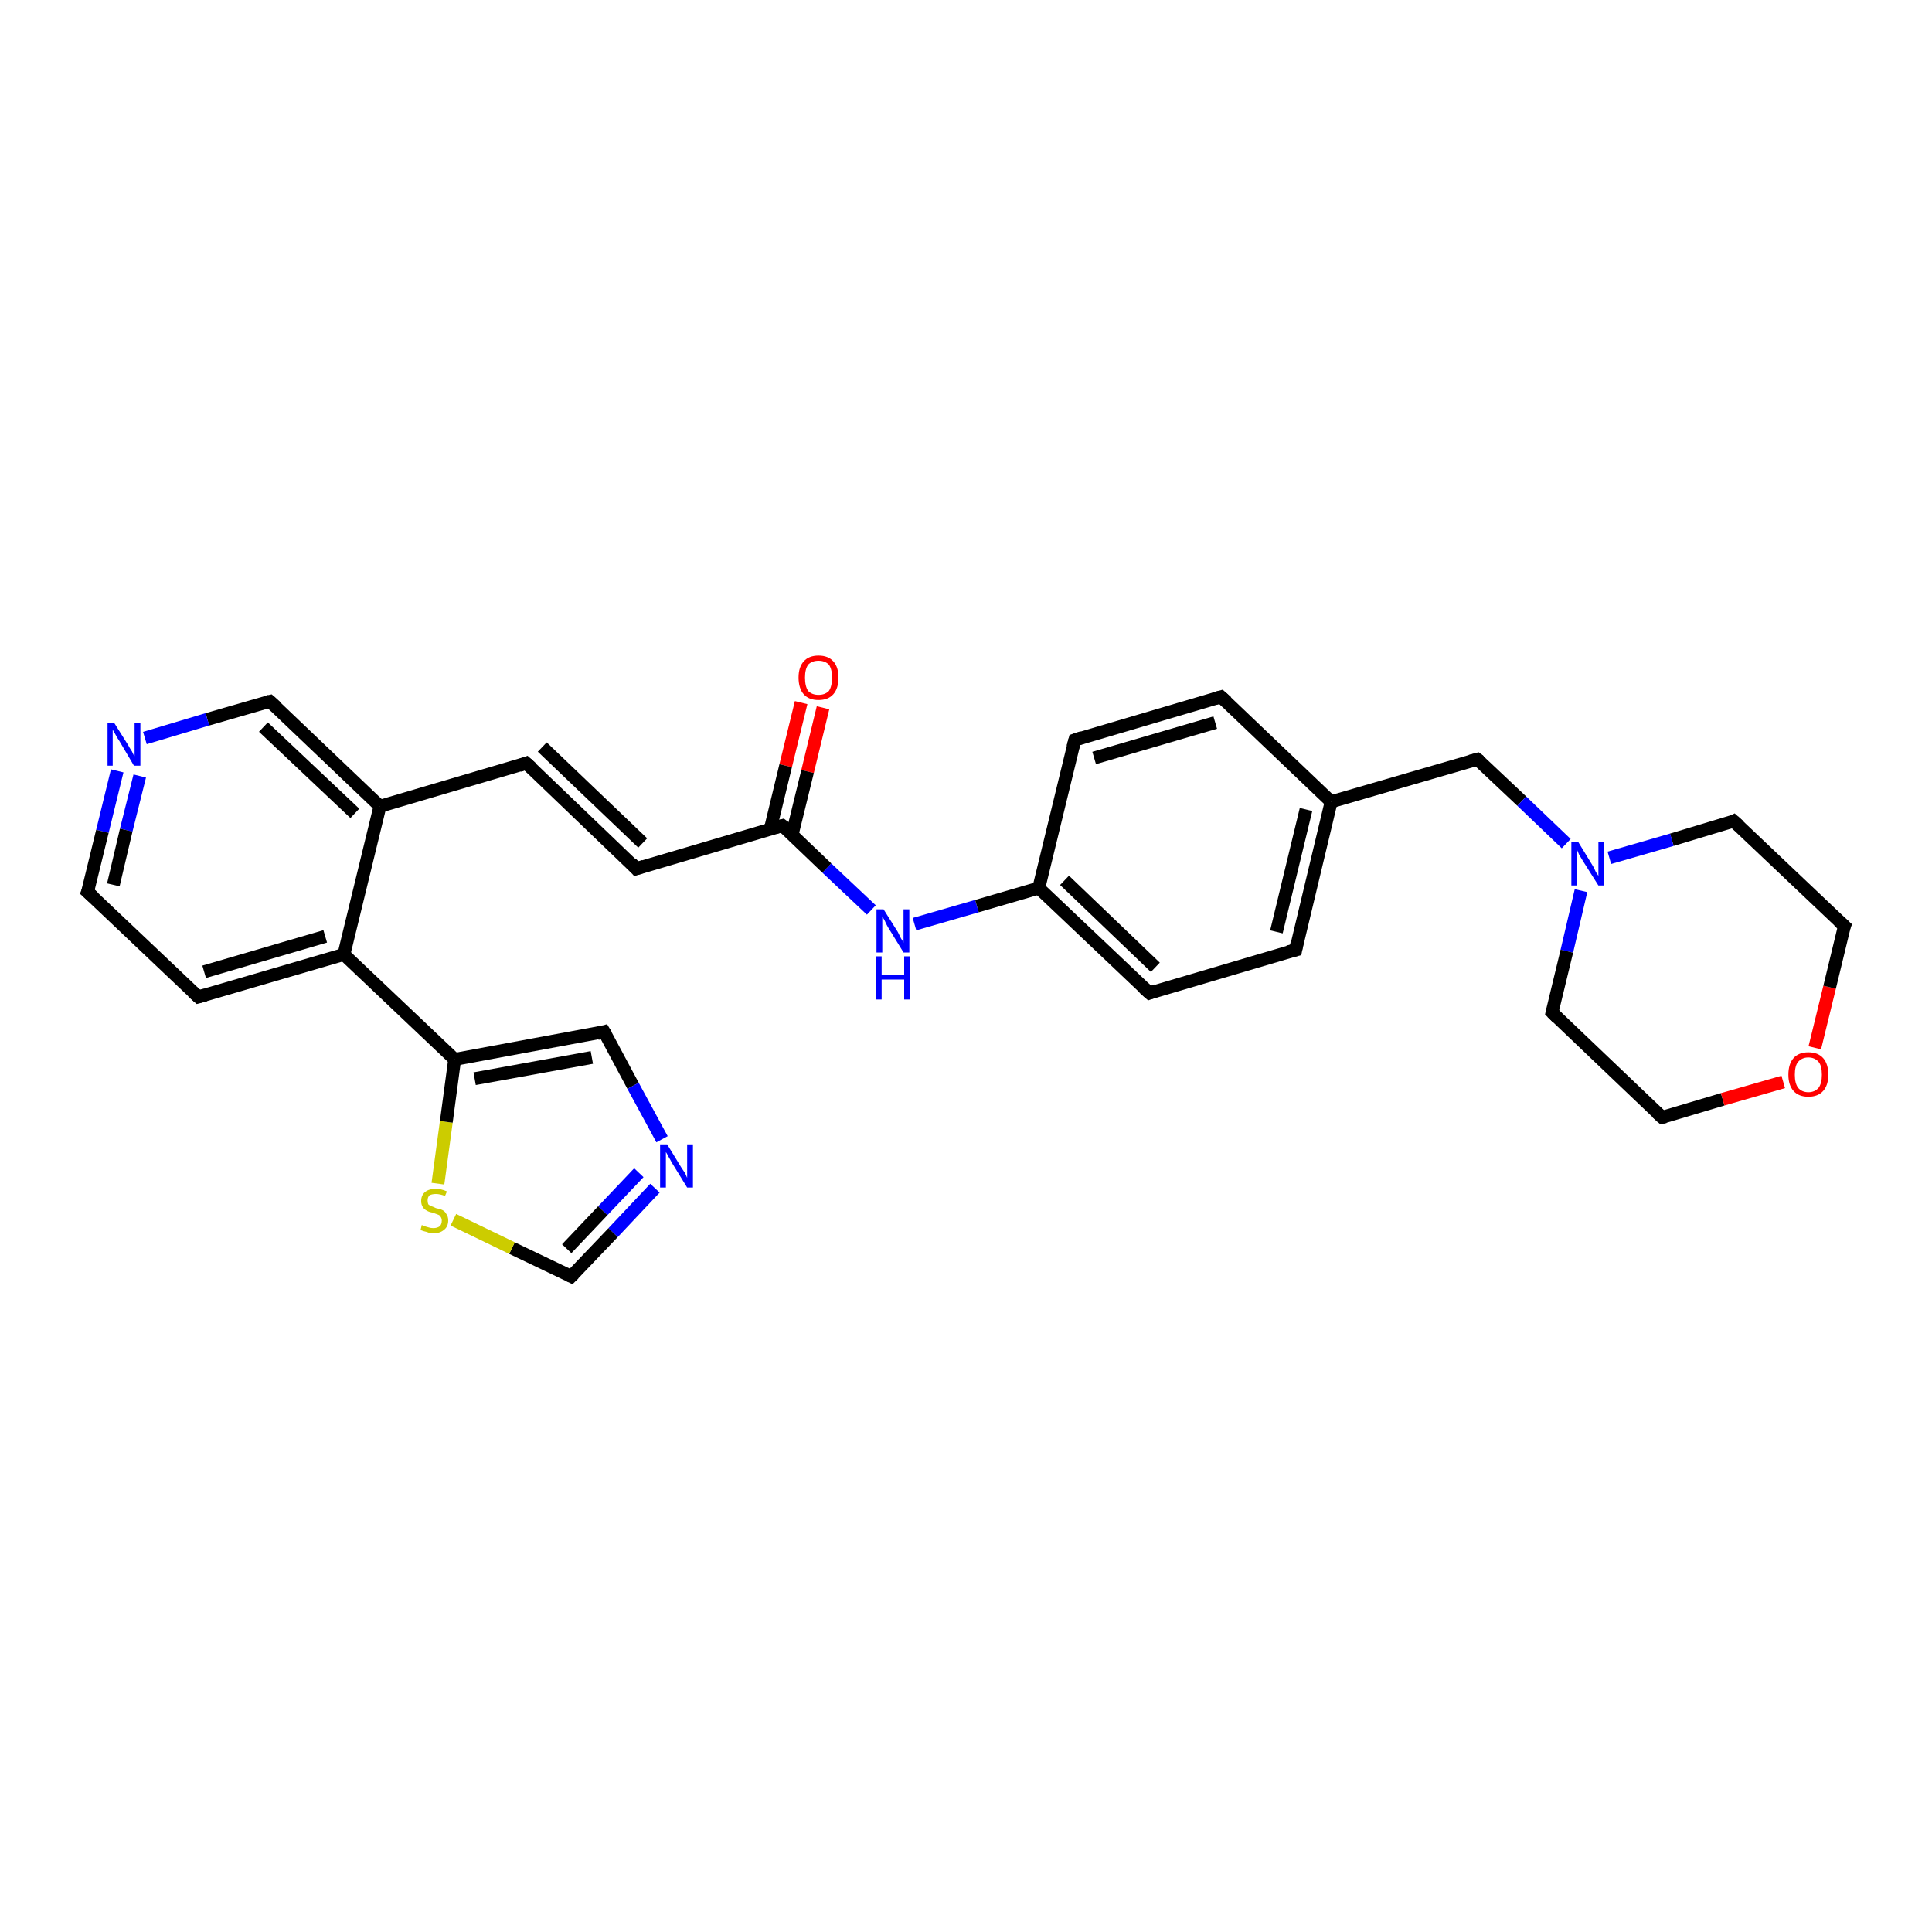 <?xml version='1.0' encoding='iso-8859-1'?>
<svg version='1.1' baseProfile='full'
              xmlns='http://www.w3.org/2000/svg'
                      xmlns:rdkit='http://www.rdkit.org/xml'
                      xmlns:xlink='http://www.w3.org/1999/xlink'
                  xml:space='preserve'
width='300px' height='300px' viewBox='0 0 300 300'>
<!-- END OF HEADER -->
<rect style='opacity:1.0;fill:#FFFFFF;stroke:none' width='300.0' height='300.0' x='0.0' y='0.0'> </rect>
<path class='bond-0 atom-0 atom-1' d='M 127.8,109.9 L 125.4,119.8' style='fill:none;fill-rule:evenodd;stroke:#FF0000;stroke-width:2.0px;stroke-linecap:butt;stroke-linejoin:miter;stroke-opacity:1' />
<path class='bond-0 atom-0 atom-1' d='M 125.4,119.8 L 123.0,129.6' style='fill:none;fill-rule:evenodd;stroke:#000000;stroke-width:2.0px;stroke-linecap:butt;stroke-linejoin:miter;stroke-opacity:1' />
<path class='bond-0 atom-0 atom-1' d='M 124.4,109.1 L 122.0,118.9' style='fill:none;fill-rule:evenodd;stroke:#FF0000;stroke-width:2.0px;stroke-linecap:butt;stroke-linejoin:miter;stroke-opacity:1' />
<path class='bond-0 atom-0 atom-1' d='M 122.0,118.9 L 119.6,128.8' style='fill:none;fill-rule:evenodd;stroke:#000000;stroke-width:2.0px;stroke-linecap:butt;stroke-linejoin:miter;stroke-opacity:1' />
<path class='bond-1 atom-1 atom-2' d='M 121.5,128.2 L 128.4,134.8' style='fill:none;fill-rule:evenodd;stroke:#000000;stroke-width:2.0px;stroke-linecap:butt;stroke-linejoin:miter;stroke-opacity:1' />
<path class='bond-1 atom-1 atom-2' d='M 128.4,134.8 L 135.3,141.3' style='fill:none;fill-rule:evenodd;stroke:#0000FF;stroke-width:2.0px;stroke-linecap:butt;stroke-linejoin:miter;stroke-opacity:1' />
<path class='bond-2 atom-2 atom-3' d='M 142.0,143.5 L 151.7,140.7' style='fill:none;fill-rule:evenodd;stroke:#0000FF;stroke-width:2.0px;stroke-linecap:butt;stroke-linejoin:miter;stroke-opacity:1' />
<path class='bond-2 atom-2 atom-3' d='M 151.7,140.7 L 161.3,137.9' style='fill:none;fill-rule:evenodd;stroke:#000000;stroke-width:2.0px;stroke-linecap:butt;stroke-linejoin:miter;stroke-opacity:1' />
<path class='bond-3 atom-3 atom-4' d='M 161.3,137.9 L 178.5,154.2' style='fill:none;fill-rule:evenodd;stroke:#000000;stroke-width:2.0px;stroke-linecap:butt;stroke-linejoin:miter;stroke-opacity:1' />
<path class='bond-3 atom-3 atom-4' d='M 165.3,136.7 L 179.4,150.2' style='fill:none;fill-rule:evenodd;stroke:#000000;stroke-width:2.0px;stroke-linecap:butt;stroke-linejoin:miter;stroke-opacity:1' />
<path class='bond-4 atom-4 atom-5' d='M 178.5,154.2 L 201.2,147.5' style='fill:none;fill-rule:evenodd;stroke:#000000;stroke-width:2.0px;stroke-linecap:butt;stroke-linejoin:miter;stroke-opacity:1' />
<path class='bond-5 atom-5 atom-6' d='M 201.2,147.5 L 206.7,124.5' style='fill:none;fill-rule:evenodd;stroke:#000000;stroke-width:2.0px;stroke-linecap:butt;stroke-linejoin:miter;stroke-opacity:1' />
<path class='bond-5 atom-5 atom-6' d='M 198.2,144.7 L 202.8,125.7' style='fill:none;fill-rule:evenodd;stroke:#000000;stroke-width:2.0px;stroke-linecap:butt;stroke-linejoin:miter;stroke-opacity:1' />
<path class='bond-6 atom-6 atom-7' d='M 206.7,124.5 L 229.4,117.9' style='fill:none;fill-rule:evenodd;stroke:#000000;stroke-width:2.0px;stroke-linecap:butt;stroke-linejoin:miter;stroke-opacity:1' />
<path class='bond-7 atom-7 atom-8' d='M 229.4,117.9 L 236.3,124.4' style='fill:none;fill-rule:evenodd;stroke:#000000;stroke-width:2.0px;stroke-linecap:butt;stroke-linejoin:miter;stroke-opacity:1' />
<path class='bond-7 atom-7 atom-8' d='M 236.3,124.4 L 243.2,131.0' style='fill:none;fill-rule:evenodd;stroke:#0000FF;stroke-width:2.0px;stroke-linecap:butt;stroke-linejoin:miter;stroke-opacity:1' />
<path class='bond-8 atom-8 atom-9' d='M 245.5,138.3 L 243.3,147.7' style='fill:none;fill-rule:evenodd;stroke:#0000FF;stroke-width:2.0px;stroke-linecap:butt;stroke-linejoin:miter;stroke-opacity:1' />
<path class='bond-8 atom-8 atom-9' d='M 243.3,147.7 L 241.0,157.2' style='fill:none;fill-rule:evenodd;stroke:#000000;stroke-width:2.0px;stroke-linecap:butt;stroke-linejoin:miter;stroke-opacity:1' />
<path class='bond-9 atom-9 atom-10' d='M 241.0,157.2 L 258.1,173.5' style='fill:none;fill-rule:evenodd;stroke:#000000;stroke-width:2.0px;stroke-linecap:butt;stroke-linejoin:miter;stroke-opacity:1' />
<path class='bond-10 atom-10 atom-11' d='M 258.1,173.5 L 267.5,170.7' style='fill:none;fill-rule:evenodd;stroke:#000000;stroke-width:2.0px;stroke-linecap:butt;stroke-linejoin:miter;stroke-opacity:1' />
<path class='bond-10 atom-10 atom-11' d='M 267.5,170.7 L 276.9,168.0' style='fill:none;fill-rule:evenodd;stroke:#FF0000;stroke-width:2.0px;stroke-linecap:butt;stroke-linejoin:miter;stroke-opacity:1' />
<path class='bond-11 atom-11 atom-12' d='M 281.8,162.7 L 284.1,153.3' style='fill:none;fill-rule:evenodd;stroke:#FF0000;stroke-width:2.0px;stroke-linecap:butt;stroke-linejoin:miter;stroke-opacity:1' />
<path class='bond-11 atom-11 atom-12' d='M 284.1,153.3 L 286.4,143.8' style='fill:none;fill-rule:evenodd;stroke:#000000;stroke-width:2.0px;stroke-linecap:butt;stroke-linejoin:miter;stroke-opacity:1' />
<path class='bond-12 atom-12 atom-13' d='M 286.4,143.8 L 269.2,127.5' style='fill:none;fill-rule:evenodd;stroke:#000000;stroke-width:2.0px;stroke-linecap:butt;stroke-linejoin:miter;stroke-opacity:1' />
<path class='bond-13 atom-6 atom-14' d='M 206.7,124.5 L 189.6,108.2' style='fill:none;fill-rule:evenodd;stroke:#000000;stroke-width:2.0px;stroke-linecap:butt;stroke-linejoin:miter;stroke-opacity:1' />
<path class='bond-14 atom-14 atom-15' d='M 189.6,108.2 L 166.9,114.9' style='fill:none;fill-rule:evenodd;stroke:#000000;stroke-width:2.0px;stroke-linecap:butt;stroke-linejoin:miter;stroke-opacity:1' />
<path class='bond-14 atom-14 atom-15' d='M 188.7,112.2 L 169.9,117.7' style='fill:none;fill-rule:evenodd;stroke:#000000;stroke-width:2.0px;stroke-linecap:butt;stroke-linejoin:miter;stroke-opacity:1' />
<path class='bond-15 atom-1 atom-16' d='M 121.5,128.2 L 98.8,134.9' style='fill:none;fill-rule:evenodd;stroke:#000000;stroke-width:2.0px;stroke-linecap:butt;stroke-linejoin:miter;stroke-opacity:1' />
<path class='bond-16 atom-16 atom-17' d='M 98.8,134.9 L 81.7,118.5' style='fill:none;fill-rule:evenodd;stroke:#000000;stroke-width:2.0px;stroke-linecap:butt;stroke-linejoin:miter;stroke-opacity:1' />
<path class='bond-16 atom-16 atom-17' d='M 99.8,130.9 L 84.2,116.0' style='fill:none;fill-rule:evenodd;stroke:#000000;stroke-width:2.0px;stroke-linecap:butt;stroke-linejoin:miter;stroke-opacity:1' />
<path class='bond-17 atom-17 atom-18' d='M 81.7,118.5 L 59.0,125.2' style='fill:none;fill-rule:evenodd;stroke:#000000;stroke-width:2.0px;stroke-linecap:butt;stroke-linejoin:miter;stroke-opacity:1' />
<path class='bond-18 atom-18 atom-19' d='M 59.0,125.2 L 41.9,108.9' style='fill:none;fill-rule:evenodd;stroke:#000000;stroke-width:2.0px;stroke-linecap:butt;stroke-linejoin:miter;stroke-opacity:1' />
<path class='bond-18 atom-18 atom-19' d='M 55.1,126.3 L 40.9,112.9' style='fill:none;fill-rule:evenodd;stroke:#000000;stroke-width:2.0px;stroke-linecap:butt;stroke-linejoin:miter;stroke-opacity:1' />
<path class='bond-19 atom-19 atom-20' d='M 41.9,108.9 L 32.2,111.7' style='fill:none;fill-rule:evenodd;stroke:#000000;stroke-width:2.0px;stroke-linecap:butt;stroke-linejoin:miter;stroke-opacity:1' />
<path class='bond-19 atom-19 atom-20' d='M 32.2,111.7 L 22.5,114.6' style='fill:none;fill-rule:evenodd;stroke:#0000FF;stroke-width:2.0px;stroke-linecap:butt;stroke-linejoin:miter;stroke-opacity:1' />
<path class='bond-20 atom-20 atom-21' d='M 18.2,119.7 L 15.9,129.1' style='fill:none;fill-rule:evenodd;stroke:#0000FF;stroke-width:2.0px;stroke-linecap:butt;stroke-linejoin:miter;stroke-opacity:1' />
<path class='bond-20 atom-20 atom-21' d='M 15.9,129.1 L 13.6,138.5' style='fill:none;fill-rule:evenodd;stroke:#000000;stroke-width:2.0px;stroke-linecap:butt;stroke-linejoin:miter;stroke-opacity:1' />
<path class='bond-20 atom-20 atom-21' d='M 21.7,120.5 L 19.6,128.9' style='fill:none;fill-rule:evenodd;stroke:#0000FF;stroke-width:2.0px;stroke-linecap:butt;stroke-linejoin:miter;stroke-opacity:1' />
<path class='bond-20 atom-20 atom-21' d='M 19.6,128.9 L 17.6,137.4' style='fill:none;fill-rule:evenodd;stroke:#000000;stroke-width:2.0px;stroke-linecap:butt;stroke-linejoin:miter;stroke-opacity:1' />
<path class='bond-21 atom-21 atom-22' d='M 13.6,138.5 L 30.8,154.8' style='fill:none;fill-rule:evenodd;stroke:#000000;stroke-width:2.0px;stroke-linecap:butt;stroke-linejoin:miter;stroke-opacity:1' />
<path class='bond-22 atom-22 atom-23' d='M 30.8,154.8 L 53.4,148.2' style='fill:none;fill-rule:evenodd;stroke:#000000;stroke-width:2.0px;stroke-linecap:butt;stroke-linejoin:miter;stroke-opacity:1' />
<path class='bond-22 atom-22 atom-23' d='M 31.7,150.9 L 50.5,145.4' style='fill:none;fill-rule:evenodd;stroke:#000000;stroke-width:2.0px;stroke-linecap:butt;stroke-linejoin:miter;stroke-opacity:1' />
<path class='bond-23 atom-23 atom-24' d='M 53.4,148.2 L 70.6,164.5' style='fill:none;fill-rule:evenodd;stroke:#000000;stroke-width:2.0px;stroke-linecap:butt;stroke-linejoin:miter;stroke-opacity:1' />
<path class='bond-24 atom-24 atom-25' d='M 70.6,164.5 L 93.8,160.2' style='fill:none;fill-rule:evenodd;stroke:#000000;stroke-width:2.0px;stroke-linecap:butt;stroke-linejoin:miter;stroke-opacity:1' />
<path class='bond-24 atom-24 atom-25' d='M 73.7,167.5 L 91.9,164.2' style='fill:none;fill-rule:evenodd;stroke:#000000;stroke-width:2.0px;stroke-linecap:butt;stroke-linejoin:miter;stroke-opacity:1' />
<path class='bond-25 atom-25 atom-26' d='M 93.8,160.2 L 98.3,168.6' style='fill:none;fill-rule:evenodd;stroke:#000000;stroke-width:2.0px;stroke-linecap:butt;stroke-linejoin:miter;stroke-opacity:1' />
<path class='bond-25 atom-25 atom-26' d='M 98.3,168.6 L 102.8,176.9' style='fill:none;fill-rule:evenodd;stroke:#0000FF;stroke-width:2.0px;stroke-linecap:butt;stroke-linejoin:miter;stroke-opacity:1' />
<path class='bond-26 atom-26 atom-27' d='M 101.7,184.5 L 95.2,191.4' style='fill:none;fill-rule:evenodd;stroke:#0000FF;stroke-width:2.0px;stroke-linecap:butt;stroke-linejoin:miter;stroke-opacity:1' />
<path class='bond-26 atom-26 atom-27' d='M 95.2,191.4 L 88.7,198.2' style='fill:none;fill-rule:evenodd;stroke:#000000;stroke-width:2.0px;stroke-linecap:butt;stroke-linejoin:miter;stroke-opacity:1' />
<path class='bond-26 atom-26 atom-27' d='M 99.2,182.1 L 93.6,188.0' style='fill:none;fill-rule:evenodd;stroke:#0000FF;stroke-width:2.0px;stroke-linecap:butt;stroke-linejoin:miter;stroke-opacity:1' />
<path class='bond-26 atom-26 atom-27' d='M 93.6,188.0 L 88.0,193.9' style='fill:none;fill-rule:evenodd;stroke:#000000;stroke-width:2.0px;stroke-linecap:butt;stroke-linejoin:miter;stroke-opacity:1' />
<path class='bond-27 atom-27 atom-28' d='M 88.7,198.2 L 79.5,193.8' style='fill:none;fill-rule:evenodd;stroke:#000000;stroke-width:2.0px;stroke-linecap:butt;stroke-linejoin:miter;stroke-opacity:1' />
<path class='bond-27 atom-27 atom-28' d='M 79.5,193.8 L 70.4,189.4' style='fill:none;fill-rule:evenodd;stroke:#CCCC00;stroke-width:2.0px;stroke-linecap:butt;stroke-linejoin:miter;stroke-opacity:1' />
<path class='bond-28 atom-15 atom-3' d='M 166.9,114.9 L 161.3,137.9' style='fill:none;fill-rule:evenodd;stroke:#000000;stroke-width:2.0px;stroke-linecap:butt;stroke-linejoin:miter;stroke-opacity:1' />
<path class='bond-29 atom-23 atom-18' d='M 53.4,148.2 L 59.0,125.2' style='fill:none;fill-rule:evenodd;stroke:#000000;stroke-width:2.0px;stroke-linecap:butt;stroke-linejoin:miter;stroke-opacity:1' />
<path class='bond-30 atom-28 atom-24' d='M 68.0,183.8 L 69.3,174.2' style='fill:none;fill-rule:evenodd;stroke:#CCCC00;stroke-width:2.0px;stroke-linecap:butt;stroke-linejoin:miter;stroke-opacity:1' />
<path class='bond-30 atom-28 atom-24' d='M 69.3,174.2 L 70.6,164.5' style='fill:none;fill-rule:evenodd;stroke:#000000;stroke-width:2.0px;stroke-linecap:butt;stroke-linejoin:miter;stroke-opacity:1' />
<path class='bond-31 atom-13 atom-8' d='M 269.2,127.5 L 259.6,130.4' style='fill:none;fill-rule:evenodd;stroke:#000000;stroke-width:2.0px;stroke-linecap:butt;stroke-linejoin:miter;stroke-opacity:1' />
<path class='bond-31 atom-13 atom-8' d='M 259.6,130.4 L 249.9,133.2' style='fill:none;fill-rule:evenodd;stroke:#0000FF;stroke-width:2.0px;stroke-linecap:butt;stroke-linejoin:miter;stroke-opacity:1' />
<path d='M 121.9,128.5 L 121.5,128.2 L 120.4,128.5' style='fill:none;stroke:#000000;stroke-width:2.0px;stroke-linecap:butt;stroke-linejoin:miter;stroke-opacity:1;' />
<path d='M 177.6,153.4 L 178.5,154.2 L 179.6,153.8' style='fill:none;stroke:#000000;stroke-width:2.0px;stroke-linecap:butt;stroke-linejoin:miter;stroke-opacity:1;' />
<path d='M 200.0,147.8 L 201.2,147.5 L 201.4,146.4' style='fill:none;stroke:#000000;stroke-width:2.0px;stroke-linecap:butt;stroke-linejoin:miter;stroke-opacity:1;' />
<path d='M 228.3,118.2 L 229.4,117.9 L 229.8,118.2' style='fill:none;stroke:#000000;stroke-width:2.0px;stroke-linecap:butt;stroke-linejoin:miter;stroke-opacity:1;' />
<path d='M 241.1,156.7 L 241.0,157.2 L 241.8,158.0' style='fill:none;stroke:#000000;stroke-width:2.0px;stroke-linecap:butt;stroke-linejoin:miter;stroke-opacity:1;' />
<path d='M 257.2,172.7 L 258.1,173.5 L 258.6,173.4' style='fill:none;stroke:#000000;stroke-width:2.0px;stroke-linecap:butt;stroke-linejoin:miter;stroke-opacity:1;' />
<path d='M 286.2,144.3 L 286.4,143.8 L 285.5,143.0' style='fill:none;stroke:#000000;stroke-width:2.0px;stroke-linecap:butt;stroke-linejoin:miter;stroke-opacity:1;' />
<path d='M 270.1,128.3 L 269.2,127.5 L 268.8,127.7' style='fill:none;stroke:#000000;stroke-width:2.0px;stroke-linecap:butt;stroke-linejoin:miter;stroke-opacity:1;' />
<path d='M 190.5,109.0 L 189.6,108.2 L 188.5,108.5' style='fill:none;stroke:#000000;stroke-width:2.0px;stroke-linecap:butt;stroke-linejoin:miter;stroke-opacity:1;' />
<path d='M 168.1,114.5 L 166.9,114.9 L 166.6,116.0' style='fill:none;stroke:#000000;stroke-width:2.0px;stroke-linecap:butt;stroke-linejoin:miter;stroke-opacity:1;' />
<path d='M 100.0,134.5 L 98.8,134.9 L 98.0,134.0' style='fill:none;stroke:#000000;stroke-width:2.0px;stroke-linecap:butt;stroke-linejoin:miter;stroke-opacity:1;' />
<path d='M 82.6,119.3 L 81.7,118.5 L 80.6,118.9' style='fill:none;stroke:#000000;stroke-width:2.0px;stroke-linecap:butt;stroke-linejoin:miter;stroke-opacity:1;' />
<path d='M 42.8,109.7 L 41.9,108.9 L 41.4,109.0' style='fill:none;stroke:#000000;stroke-width:2.0px;stroke-linecap:butt;stroke-linejoin:miter;stroke-opacity:1;' />
<path d='M 13.8,138.0 L 13.6,138.5 L 14.5,139.3' style='fill:none;stroke:#000000;stroke-width:2.0px;stroke-linecap:butt;stroke-linejoin:miter;stroke-opacity:1;' />
<path d='M 29.9,154.0 L 30.8,154.8 L 31.9,154.5' style='fill:none;stroke:#000000;stroke-width:2.0px;stroke-linecap:butt;stroke-linejoin:miter;stroke-opacity:1;' />
<path d='M 92.7,160.5 L 93.8,160.2 L 94.1,160.7' style='fill:none;stroke:#000000;stroke-width:2.0px;stroke-linecap:butt;stroke-linejoin:miter;stroke-opacity:1;' />
<path d='M 89.1,197.8 L 88.7,198.2 L 88.3,198.0' style='fill:none;stroke:#000000;stroke-width:2.0px;stroke-linecap:butt;stroke-linejoin:miter;stroke-opacity:1;' />
<path class='atom-0' d='M 124.0 105.2
Q 124.0 103.6, 124.8 102.7
Q 125.6 101.8, 127.1 101.8
Q 128.6 101.8, 129.4 102.7
Q 130.2 103.6, 130.2 105.2
Q 130.2 106.9, 129.4 107.8
Q 128.6 108.7, 127.1 108.7
Q 125.6 108.7, 124.8 107.8
Q 124.0 106.9, 124.0 105.2
M 127.1 107.9
Q 128.1 107.9, 128.7 107.3
Q 129.2 106.6, 129.2 105.2
Q 129.2 103.9, 128.7 103.2
Q 128.1 102.6, 127.1 102.6
Q 126.1 102.6, 125.5 103.2
Q 125.0 103.9, 125.0 105.2
Q 125.0 106.6, 125.5 107.3
Q 126.1 107.9, 127.1 107.9
' fill='#FF0000'/>
<path class='atom-2' d='M 137.2 141.2
L 139.4 144.7
Q 139.6 145.1, 139.9 145.7
Q 140.3 146.3, 140.3 146.4
L 140.3 141.2
L 141.2 141.2
L 141.2 147.9
L 140.3 147.9
L 137.9 144.0
Q 137.6 143.5, 137.4 143.0
Q 137.1 142.5, 137.0 142.3
L 137.0 147.9
L 136.1 147.9
L 136.1 141.2
L 137.2 141.2
' fill='#0000FF'/>
<path class='atom-2' d='M 136.0 148.5
L 136.9 148.5
L 136.9 151.4
L 140.4 151.4
L 140.4 148.5
L 141.3 148.5
L 141.3 155.2
L 140.4 155.2
L 140.4 152.1
L 136.9 152.1
L 136.9 155.2
L 136.0 155.2
L 136.0 148.5
' fill='#0000FF'/>
<path class='atom-8' d='M 245.1 130.8
L 247.3 134.4
Q 247.5 134.7, 247.8 135.4
Q 248.2 136.0, 248.2 136.0
L 248.2 130.8
L 249.1 130.8
L 249.1 137.5
L 248.2 137.5
L 245.8 133.7
Q 245.5 133.2, 245.2 132.7
Q 245.0 132.2, 244.9 132.0
L 244.9 137.5
L 244.0 137.5
L 244.0 130.8
L 245.1 130.8
' fill='#0000FF'/>
<path class='atom-11' d='M 277.7 166.9
Q 277.7 165.2, 278.5 164.3
Q 279.3 163.4, 280.8 163.4
Q 282.3 163.4, 283.1 164.3
Q 283.9 165.2, 283.9 166.9
Q 283.9 168.5, 283.1 169.4
Q 282.3 170.3, 280.8 170.3
Q 279.3 170.3, 278.5 169.4
Q 277.7 168.5, 277.7 166.9
M 280.8 169.6
Q 281.8 169.6, 282.4 168.9
Q 282.9 168.2, 282.9 166.9
Q 282.9 165.5, 282.4 164.9
Q 281.8 164.2, 280.8 164.2
Q 279.8 164.2, 279.2 164.9
Q 278.7 165.5, 278.7 166.9
Q 278.7 168.2, 279.2 168.9
Q 279.8 169.6, 280.8 169.6
' fill='#FF0000'/>
<path class='atom-20' d='M 17.7 112.2
L 19.9 115.7
Q 20.1 116.1, 20.5 116.7
Q 20.8 117.4, 20.9 117.4
L 20.9 112.2
L 21.8 112.2
L 21.8 118.9
L 20.8 118.9
L 18.5 115.0
Q 18.2 114.6, 17.9 114.0
Q 17.6 113.5, 17.5 113.3
L 17.5 118.9
L 16.7 118.9
L 16.7 112.2
L 17.7 112.2
' fill='#0000FF'/>
<path class='atom-26' d='M 103.6 177.7
L 105.8 181.3
Q 106.0 181.6, 106.4 182.2
Q 106.7 182.9, 106.7 182.9
L 106.7 177.7
L 107.6 177.7
L 107.6 184.4
L 106.7 184.4
L 104.3 180.5
Q 104.1 180.1, 103.8 179.6
Q 103.5 179.0, 103.4 178.9
L 103.4 184.4
L 102.5 184.4
L 102.5 177.7
L 103.6 177.7
' fill='#0000FF'/>
<path class='atom-28' d='M 65.5 190.2
Q 65.6 190.3, 65.9 190.4
Q 66.2 190.5, 66.6 190.6
Q 66.9 190.7, 67.3 190.7
Q 67.9 190.7, 68.3 190.4
Q 68.6 190.1, 68.6 189.5
Q 68.6 189.2, 68.4 188.9
Q 68.3 188.7, 68.0 188.6
Q 67.7 188.5, 67.2 188.3
Q 66.6 188.2, 66.3 188.0
Q 65.9 187.8, 65.7 187.5
Q 65.4 187.1, 65.4 186.5
Q 65.4 185.6, 66.0 185.1
Q 66.6 184.6, 67.7 184.6
Q 68.5 184.6, 69.4 185.0
L 69.1 185.7
Q 68.3 185.4, 67.7 185.4
Q 67.1 185.4, 66.7 185.6
Q 66.4 185.9, 66.4 186.4
Q 66.4 186.7, 66.5 187.0
Q 66.7 187.2, 67.0 187.3
Q 67.3 187.4, 67.7 187.6
Q 68.3 187.7, 68.7 187.9
Q 69.1 188.1, 69.3 188.5
Q 69.6 188.9, 69.6 189.5
Q 69.6 190.5, 68.9 191.0
Q 68.3 191.5, 67.3 191.5
Q 66.7 191.5, 66.3 191.3
Q 65.8 191.2, 65.3 191.0
L 65.5 190.2
' fill='#CCCC00'/>
</svg>
